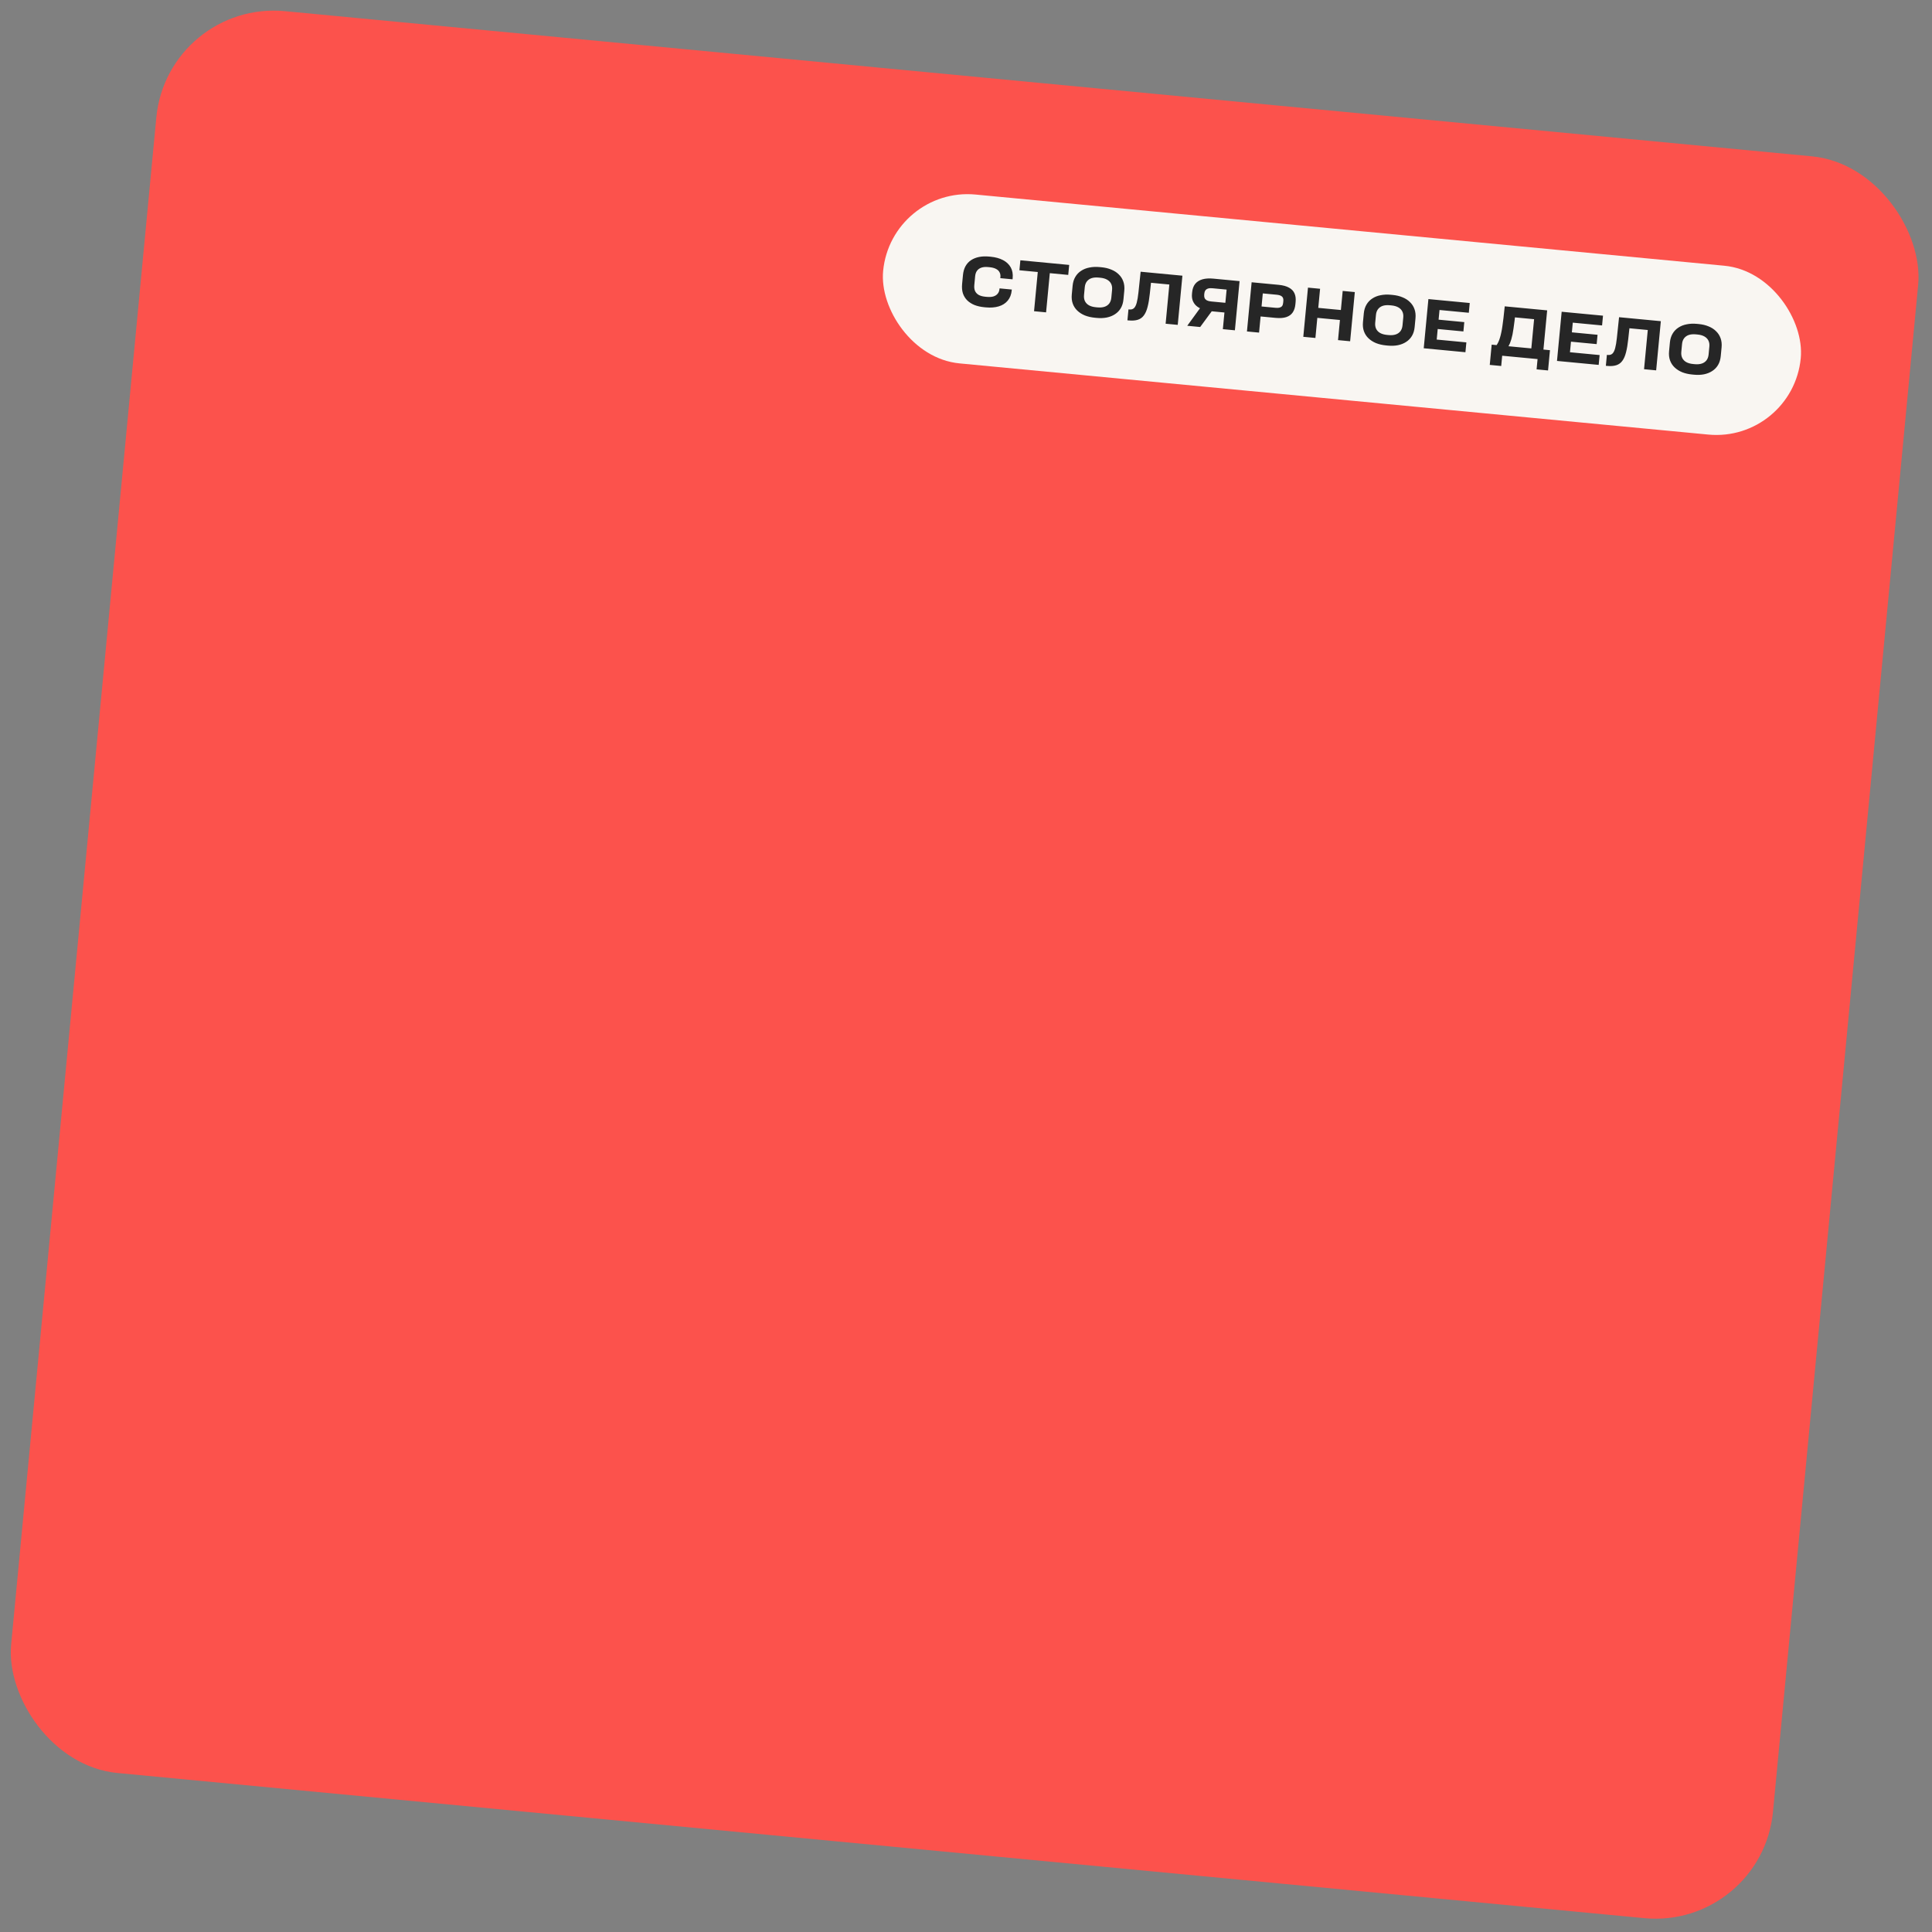 <?xml version="1.0" encoding="UTF-8"?> <svg xmlns="http://www.w3.org/2000/svg" width="262" height="262" viewBox="0 0 262 262" fill="none"><rect x="0" y="0" width="262" height="262" fill="#808080" stroke="none"/><rect x="22.714" y="-0" width="240" height="240" rx="16" transform="rotate(5.431 22.714 -0)" fill="#FC524C"></rect><rect x="120.851" y="25.294" width="125" height="23" rx="11.5" transform="rotate(5.431 120.851 25.294)" fill="#F9F6F2"></rect><path d="M130.473 38.504L130.587 37.309C130.632 36.838 130.747 36.434 130.933 36.097C131.126 35.754 131.38 35.48 131.694 35.275C132.008 35.071 132.37 34.928 132.78 34.846C133.196 34.765 133.643 34.747 134.121 34.793L134.34 34.813C134.997 34.876 135.558 35.03 136.024 35.275C136.489 35.52 136.837 35.848 137.065 36.258C137.294 36.668 137.382 37.155 137.328 37.719L137.313 37.879L135.651 37.721L135.666 37.561C135.689 37.316 135.649 37.101 135.546 36.917C135.45 36.727 135.287 36.575 135.057 36.459C134.834 36.344 134.546 36.27 134.195 36.236L133.986 36.216C133.64 36.184 133.343 36.209 133.094 36.292C132.845 36.376 132.648 36.514 132.502 36.708C132.357 36.895 132.27 37.148 132.239 37.467L132.126 38.661C132.095 38.986 132.132 39.261 132.238 39.486C132.345 39.703 132.512 39.877 132.741 40.005C132.977 40.128 133.265 40.206 133.603 40.238L133.812 40.258C134.164 40.291 134.464 40.273 134.711 40.203C134.96 40.126 135.152 40.004 135.289 39.836C135.432 39.669 135.515 39.459 135.539 39.207L135.549 39.107L137.211 39.265L137.202 39.365C137.148 39.936 136.966 40.404 136.657 40.77C136.354 41.136 135.948 41.395 135.437 41.548C134.927 41.7 134.344 41.745 133.687 41.683L133.468 41.662C132.99 41.616 132.554 41.518 132.16 41.367C131.773 41.209 131.445 41.001 131.175 40.741C130.905 40.474 130.708 40.157 130.582 39.79C130.463 39.417 130.427 38.989 130.473 38.504ZM140.733 36.888L138.244 36.651L138.373 35.297L144.993 35.927L144.864 37.281L142.366 37.043L141.86 42.359L140.228 42.204L140.733 36.888ZM150.708 40.368L150.81 39.302C150.84 38.984 150.796 38.708 150.677 38.476C150.559 38.244 150.375 38.059 150.127 37.922C149.879 37.784 149.573 37.698 149.207 37.663L148.988 37.643C148.617 37.607 148.296 37.634 148.027 37.722C147.764 37.811 147.552 37.958 147.392 38.164C147.232 38.37 147.137 38.632 147.106 38.95L147.005 40.016C146.975 40.334 147.019 40.613 147.136 40.852C147.255 41.084 147.435 41.269 147.676 41.405C147.925 41.543 148.234 41.629 148.606 41.664L148.825 41.685C149.19 41.72 149.507 41.693 149.777 41.605C150.047 41.517 150.261 41.37 150.422 41.164C150.582 40.952 150.678 40.686 150.708 40.368ZM145.346 39.928L145.458 38.753C145.502 38.289 145.623 37.889 145.823 37.553C146.023 37.21 146.287 36.934 146.615 36.724C146.943 36.507 147.319 36.359 147.742 36.279C148.172 36.192 148.633 36.172 149.124 36.219L149.383 36.244C149.867 36.29 150.306 36.395 150.699 36.56C151.099 36.718 151.436 36.934 151.712 37.208C151.994 37.476 152.202 37.797 152.333 38.172C152.466 38.539 152.51 38.955 152.466 39.42L152.354 40.594C152.31 41.059 152.188 41.459 151.989 41.795C151.79 42.131 151.526 42.404 151.198 42.614C150.877 42.825 150.504 42.973 150.081 43.06C149.664 43.141 149.214 43.159 148.73 43.113L148.471 43.088C147.98 43.041 147.531 42.938 147.124 42.779C146.724 42.614 146.383 42.397 146.101 42.13C145.818 41.861 145.611 41.544 145.478 41.176C145.346 40.809 145.302 40.393 145.346 39.928ZM154.385 39.663L154.683 36.848L160.348 37.386L159.714 44.056L158.071 43.9L158.576 38.584L156.088 38.348L155.927 39.829C155.853 40.532 155.753 41.125 155.627 41.609C155.507 42.093 155.34 42.479 155.125 42.766C154.917 43.055 154.643 43.253 154.305 43.361C153.967 43.47 153.552 43.501 153.061 43.454L152.891 43.438L153.032 41.955L153.172 41.968C153.424 41.992 153.627 41.931 153.782 41.785C153.936 41.639 154.06 41.393 154.153 41.047C154.247 40.701 154.324 40.239 154.385 39.663ZM162.785 41.727L162.756 41.814C162.493 41.689 162.274 41.531 162.098 41.34C161.929 41.15 161.802 40.93 161.719 40.681C161.642 40.433 161.618 40.153 161.648 39.841L161.668 39.632C161.712 39.167 161.848 38.791 162.076 38.505C162.312 38.213 162.636 38.006 163.049 37.884C163.463 37.763 163.958 37.73 164.535 37.785L168.099 38.123L167.465 44.793L165.833 44.638L166.047 42.378L164.415 42.223C164.388 42.221 164.362 42.218 164.335 42.216C164.309 42.213 164.285 42.211 164.266 42.209L164.372 42.149L162.757 44.346L161.004 44.179L162.785 41.727ZM166.343 39.272L164.411 39.089C164.173 39.066 163.974 39.081 163.815 39.133C163.662 39.185 163.544 39.267 163.46 39.38C163.382 39.493 163.335 39.636 163.318 39.809L163.303 39.968C163.287 40.14 163.306 40.293 163.36 40.425C163.422 40.552 163.523 40.655 163.662 40.735C163.809 40.809 164.002 40.858 164.241 40.881L166.172 41.064L166.343 39.272ZM169.1 44.949L169.735 38.279L173.398 38.627C173.989 38.683 174.459 38.812 174.808 39.012C175.164 39.207 175.411 39.465 175.548 39.786C175.692 40.108 175.743 40.487 175.701 40.925L175.668 41.274C175.626 41.712 175.504 42.079 175.302 42.374C175.107 42.664 174.816 42.874 174.428 43.004C174.048 43.129 173.563 43.163 172.972 43.107L170.951 42.915L170.743 45.105L169.1 44.949ZM174.009 41.076L174.035 40.807C174.06 40.535 173.996 40.335 173.841 40.206C173.692 40.078 173.459 39.999 173.14 39.969L171.248 39.789L171.08 41.561L172.971 41.741C173.184 41.761 173.362 41.755 173.506 41.721C173.657 41.682 173.774 41.613 173.857 41.514C173.941 41.408 173.991 41.262 174.009 41.076ZM177.376 39.005L179.018 39.161L178.772 41.75L181.838 42.041L182.084 39.453L183.727 39.609L183.093 46.279L181.45 46.123L181.71 43.395L178.643 43.104L178.384 45.831L176.741 45.675L177.376 39.005ZM190.196 44.122L190.298 43.056C190.328 42.738 190.284 42.462 190.165 42.23C190.047 41.998 189.863 41.813 189.615 41.676C189.367 41.538 189.06 41.452 188.695 41.417L188.476 41.397C188.105 41.361 187.784 41.388 187.515 41.476C187.252 41.565 187.04 41.712 186.88 41.918C186.72 42.124 186.625 42.386 186.594 42.704L186.493 43.77C186.463 44.088 186.507 44.367 186.624 44.606C186.743 44.838 186.923 45.023 187.164 45.159C187.413 45.297 187.722 45.383 188.094 45.419L188.313 45.439C188.678 45.474 188.995 45.447 189.265 45.359C189.535 45.271 189.749 45.124 189.91 44.918C190.07 44.706 190.166 44.44 190.196 44.122ZM184.834 43.682L184.945 42.508C184.99 42.043 185.111 41.643 185.311 41.307C185.511 40.964 185.775 40.688 186.103 40.478C186.431 40.261 186.807 40.113 187.23 40.033C187.66 39.946 188.121 39.926 188.612 39.973L188.871 39.998C189.355 40.044 189.794 40.149 190.187 40.314C190.587 40.472 190.924 40.688 191.2 40.962C191.482 41.23 191.69 41.551 191.821 41.926C191.954 42.293 191.998 42.709 191.954 43.174L191.842 44.349C191.798 44.813 191.676 45.213 191.477 45.549C191.278 45.885 191.014 46.158 190.686 46.368C190.364 46.579 189.992 46.727 189.569 46.814C189.152 46.895 188.702 46.913 188.218 46.867L187.959 46.842C187.468 46.795 187.019 46.693 186.612 46.533C186.212 46.368 185.871 46.151 185.589 45.883C185.306 45.616 185.099 45.298 184.966 44.93C184.834 44.563 184.79 44.147 184.834 43.682ZM198.855 46.431L198.728 47.766L193.073 47.228L193.707 40.558L199.312 41.091L199.186 42.415L195.214 42.037L195.089 43.351L198.573 43.683L198.453 44.947L194.969 44.616L194.833 46.049L198.855 46.431ZM202.288 46.738L202.955 46.801C203.048 46.669 203.132 46.52 203.208 46.353C203.285 46.186 203.353 45.999 203.413 45.79C203.479 45.582 203.538 45.35 203.589 45.094C203.648 44.831 203.699 44.541 203.742 44.224C203.793 43.901 203.841 43.54 203.885 43.143L204.058 41.542L209.812 42.089L209.306 47.405L210.192 47.489L209.931 50.237L208.378 50.089L208.511 48.696L203.712 48.239L203.58 49.633L202.027 49.485L202.288 46.738ZM208.04 43.287L205.442 43.04L205.388 43.507C205.344 43.891 205.298 44.238 205.248 44.548C205.206 44.852 205.16 45.126 205.11 45.369C205.06 45.612 205.006 45.831 204.947 46.026C204.889 46.215 204.829 46.387 204.768 46.542C204.707 46.69 204.64 46.828 204.568 46.955L207.664 47.249L208.04 43.287ZM216.926 48.15L216.799 49.483L211.145 48.946L211.779 42.276L217.384 42.809L217.258 44.133L213.286 43.755L213.161 45.069L216.645 45.401L216.525 46.665L213.041 46.334L212.904 47.767L216.926 48.15ZM219.265 45.831L219.563 43.016L225.227 43.555L224.593 50.224L222.951 50.068L223.456 44.752L220.967 44.516L220.806 45.997C220.733 46.7 220.633 47.293 220.507 47.777C220.387 48.261 220.22 48.647 220.005 48.934C219.797 49.223 219.523 49.421 219.185 49.529C218.846 49.638 218.432 49.669 217.94 49.622L217.771 49.606L217.912 48.123L218.052 48.136C218.304 48.16 218.507 48.099 218.662 47.953C218.816 47.807 218.94 47.561 219.033 47.215C219.126 46.869 219.204 46.407 219.265 45.831ZM231.706 48.068L231.807 47.003C231.838 46.684 231.793 46.409 231.675 46.176C231.556 45.944 231.373 45.759 231.125 45.622C230.877 45.485 230.57 45.398 230.205 45.364L229.986 45.343C229.615 45.308 229.294 45.334 229.024 45.422C228.761 45.511 228.55 45.658 228.39 45.864C228.229 46.07 228.134 46.332 228.104 46.651L228.003 47.716C227.972 48.035 228.016 48.313 228.134 48.552C228.253 48.784 228.433 48.969 228.674 49.106C228.922 49.243 229.232 49.33 229.604 49.365L229.823 49.386C230.188 49.42 230.505 49.394 230.775 49.305C231.044 49.217 231.259 49.07 231.419 48.864C231.58 48.652 231.676 48.386 231.706 48.068ZM226.344 47.629L226.455 46.454C226.499 45.989 226.621 45.589 226.82 45.253C227.02 44.91 227.284 44.634 227.612 44.424C227.941 44.208 228.317 44.059 228.74 43.979C229.17 43.892 229.63 43.873 230.122 43.919L230.38 43.944C230.865 43.99 231.303 44.095 231.696 44.26C232.096 44.419 232.434 44.635 232.709 44.909C232.992 45.177 233.199 45.498 233.331 45.872C233.464 46.239 233.508 46.656 233.464 47.12L233.352 48.295C233.308 48.759 233.186 49.16 232.987 49.496C232.787 49.832 232.524 50.105 232.196 50.314C231.874 50.525 231.502 50.674 231.078 50.761C230.662 50.842 230.212 50.859 229.727 50.813L229.468 50.788C228.977 50.742 228.528 50.639 228.122 50.48C227.722 50.314 227.381 50.098 227.099 49.83C226.816 49.562 226.608 49.244 226.476 48.877C226.343 48.509 226.299 48.093 226.344 47.629Z" fill="#262626"></path></svg> 